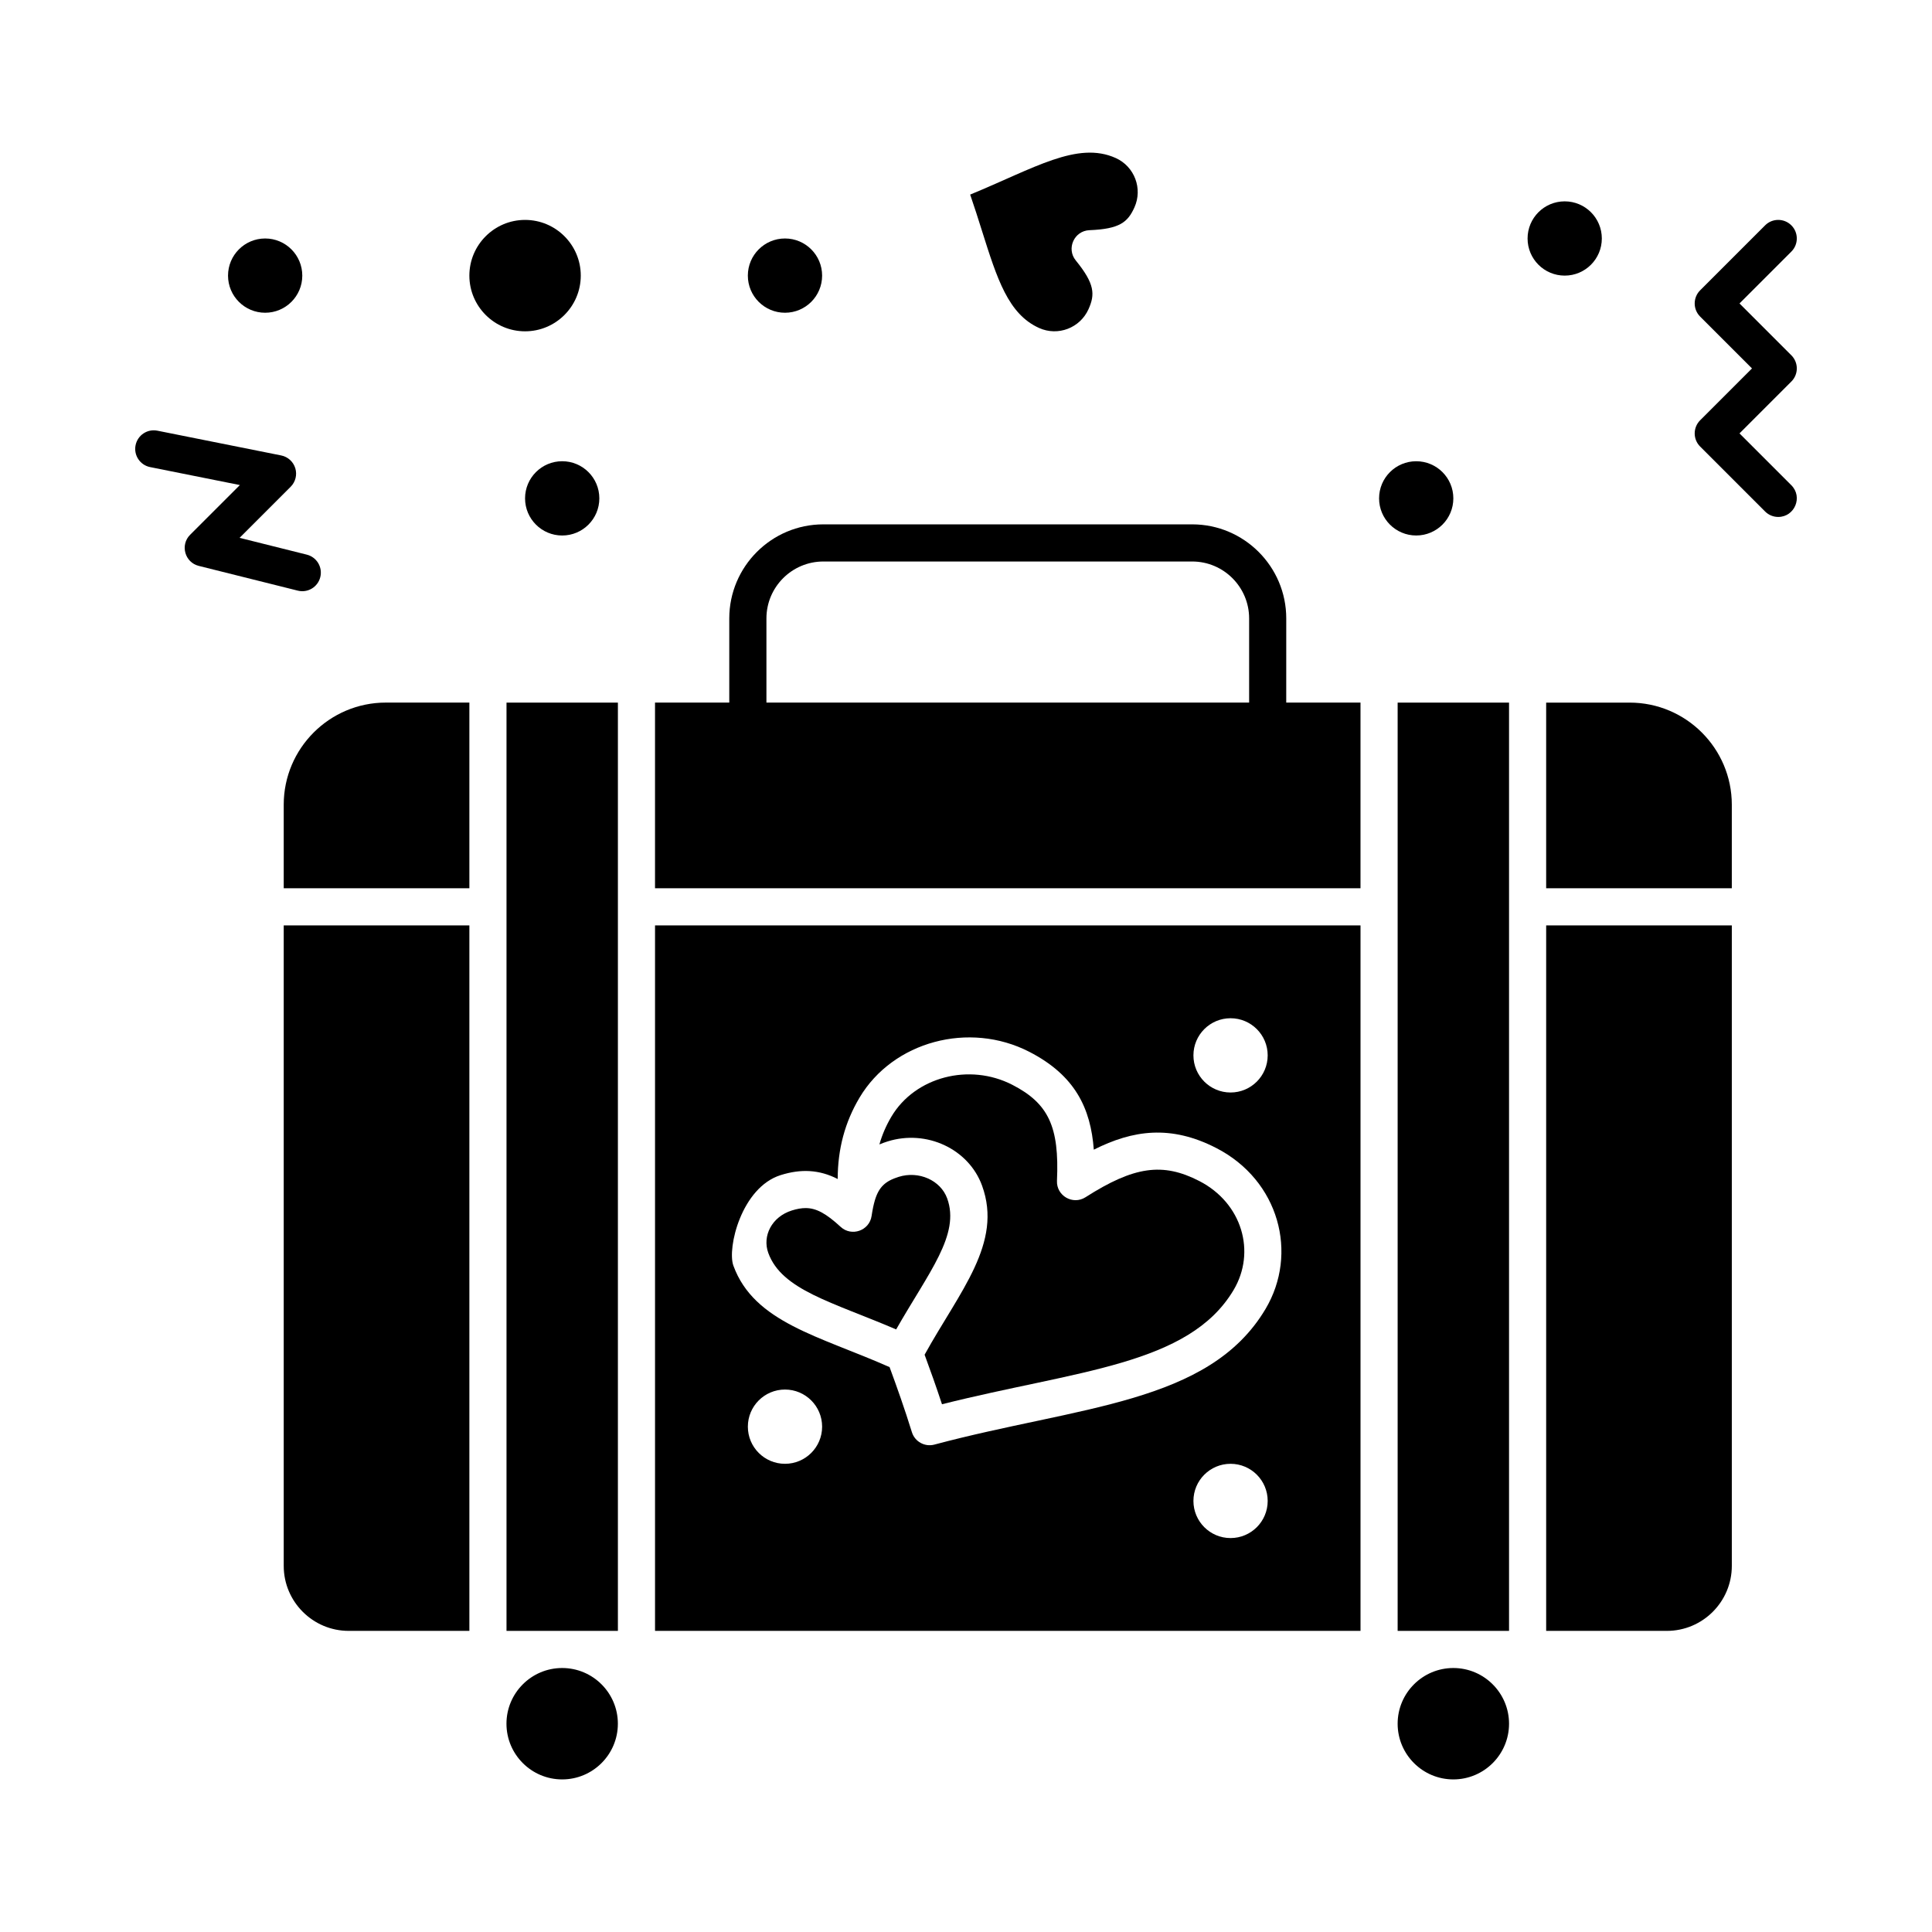 <?xml version="1.0" encoding="UTF-8"?>
<!-- Uploaded to: SVG Repo, www.svgrepo.com, Generator: SVG Repo Mixer Tools -->
<svg fill="#000000" width="800px" height="800px" version="1.1" viewBox="144 144 512 512" xmlns="http://www.w3.org/2000/svg">
 <g>
  <path d="m292.98 586.04c-8.141 0-14.762 6.621-14.762 14.762s6.621 14.762 14.762 14.762 14.762-6.621 14.762-14.762-6.621-14.762-14.762-14.762z"/>
  <path d="m404.26 458.22c5.543 15.234-5.941 27.98-15.23 44.793 1.473 3.992 3.062 8.434 4.606 13.129 35.766-9 65.391-10.301 77.277-30.27 6.008-10.098 2.273-23.043-9.086-28.887-9.695-4.992-17.309-3.906-30.156 4.297-3.352 2.141-7.742-0.391-7.562-4.367 0.645-14.309-2.231-20.488-11.828-25.426-11.41-5.871-25.777-2.098-32.035 8.41-1.41 2.371-2.465 4.816-3.195 7.387 0.68-0.285 1.395-0.551 2.156-0.789 10.367-3.258 21.523 2.008 25.055 11.723z"/>
  <path d="m278.23 330.2h29.52v246h-29.52z"/>
  <path d="m219.19 357.25v22.141h49.199v-49.199h-22.141c-14.922 0-27.059 12.137-27.059 27.059z"/>
  <path d="m419.37 230.92c5.008 2.258 10.852-0.008 13.086-4.961 1.766-3.918 1.699-6.715-3.363-12.934-2.555-3.137-0.426-7.859 3.621-8.023 8.016-0.32 10.156-2.121 11.922-6.039 2.242-4.969 0.023-10.836-4.945-13.078-10.18-4.59-21.629 2.715-38.586 9.684 1.137 3.281 2.133 6.445 3.109 9.539 4.051 12.844 6.981 22.125 15.156 25.812z"/>
  <path d="m297.91 217.04c0-8.141-6.621-14.762-14.762-14.762s-14.762 6.621-14.762 14.762 6.621 14.762 14.762 14.762 14.762-6.625 14.762-14.762z"/>
  <path d="m219.19 558.98c0 9.496 7.727 17.219 17.219 17.219h31.98v-186.96h-49.199z"/>
  <path d="m381.49 496.31c8.691-15.25 17.016-25.113 13.52-34.727-1.75-4.812-7.535-7.371-12.852-5.703-3.523 1.109-5.258 2.664-6.324 6.262-0.305 1.07-0.574 2.242-0.852 4.098-0.578 3.898-5.301 5.566-8.199 2.894-3.891-3.586-6.492-4.981-9.281-4.981-1.102 0-2.297 0.207-3.66 0.637-5.328 1.676-7.867 6.773-6.238 11.25 3.574 9.836 16.902 12.988 33.887 20.27z"/>
  <path d="m553.75 576.2h31.98c9.496 0 17.219-7.727 17.219-17.219v-169.74h-49.199z"/>
  <path d="m514.39 330.2h29.52v246h-29.52z"/>
  <path d="m529.15 586.04c-8.141 0-14.762 6.621-14.762 14.762s6.621 14.762 14.762 14.762c8.141 0 14.762-6.621 14.762-14.762-0.004-8.141-6.625-14.762-14.762-14.762z"/>
  <path d="m575.89 330.2h-22.141v49.199h49.199v-22.141c0-14.922-12.137-27.059-27.059-27.059z"/>
  <path d="m317.59 576.2h186.96v-186.96h-186.96zm34.441-44.277c-5.434 0-9.84-4.406-9.84-9.84s4.406-9.84 9.84-9.84 9.84 4.406 9.84 9.84-4.406 9.84-9.84 9.84zm118.08 19.68c-5.434 0-9.84-4.406-9.84-9.84 0-5.434 4.406-9.84 9.84-9.84 5.434 0 9.84 4.406 9.84 9.84 0 5.434-4.406 9.84-9.84 9.84zm0-137.76c5.434 0 9.84 4.406 9.84 9.84 0 5.434-4.406 9.84-9.84 9.84-5.434 0-9.84-4.406-9.84-9.84 0-5.434 4.406-9.84 9.84-9.84zm-119.22 41.57c5.336-1.676 10.188-1.484 15.109 1.035 0.008-7.957 1.914-15.055 5.793-21.574 8.863-14.891 29.047-20.332 44.992-12.129 12.133 6.242 16.266 14.957 17.086 25.93 10.355-5.211 20.395-6.641 32.461-0.434 16.672 8.578 21.797 27.957 13.035 42.672-14.988 25.176-49.395 25.676-87.734 35.918-2.527 0.68-5.184-0.754-5.973-3.301-1.91-6.176-4.016-12.086-5.91-17.23-18.535-8.23-35.898-11.781-41.395-26.895-1.688-4.637 2.121-20.715 12.535-23.992z"/>
  <path d="m568.5 207.2c0 5.434-4.402 9.84-9.836 9.84-5.438 0-9.84-4.406-9.84-9.84 0-5.434 4.402-9.84 9.84-9.84 5.434 0 9.836 4.406 9.836 9.84"/>
  <path d="m529.15 276.07c0 5.438-4.406 9.84-9.84 9.84s-9.84-4.402-9.84-9.84c0-5.434 4.406-9.836 9.84-9.836s9.84 4.402 9.84 9.836"/>
  <path d="m361.87 217.04c0 5.434-4.406 9.84-9.84 9.84-5.438 0-9.844-4.406-9.844-9.84s4.406-9.84 9.844-9.84c5.434 0 9.84 4.406 9.84 9.84"/>
  <path d="m302.83 276.07c0 5.438-4.406 9.844-9.844 9.844-5.434 0-9.84-4.406-9.84-9.844 0-5.434 4.406-9.84 9.84-9.84 5.438 0 9.844 4.406 9.844 9.84"/>
  <path d="m224.11 217.04c0 5.434-4.406 9.84-9.84 9.84s-9.84-4.406-9.84-9.84 4.406-9.84 9.84-9.84 9.84 4.406 9.84 9.84"/>
  <path d="m618.73 238.16-13.742-13.742 13.742-13.742c1.922-1.922 1.922-5.039 0-6.957-1.918-1.922-5.039-1.922-6.957 0l-17.219 17.219c-1.922 1.922-1.922 5.039 0 6.957l13.742 13.742-13.742 13.742c-1.922 1.922-1.922 5.039 0 6.957l17.219 17.219c0.961 0.961 2.219 1.441 3.477 1.441 4.344 0 6.586-5.289 3.477-8.398l-13.742-13.742 13.742-13.742c1.926-1.918 1.926-5.031 0.004-6.953z"/>
  <path d="m228.88 296.95c0.66-2.637-0.945-5.309-3.578-5.965l-17.809-4.453 13.535-13.535c1.281-1.281 1.754-3.168 1.23-4.902-0.527-1.738-1.965-3.043-3.742-3.398l-32.801-6.559c-2.668-0.535-5.258 1.195-5.789 3.859-0.535 2.664 1.195 5.258 3.859 5.789l23.785 4.758-13.184 13.172c-2.699 2.703-1.418 7.328 2.285 8.25l26.242 6.559c2.625 0.664 5.305-0.93 5.965-3.574z"/>
  <path d="m484.87 307.89c0-13.746-11.184-24.93-24.93-24.93h-97.746c-13.746 0-24.93 11.184-24.93 24.93v22.305h-19.68v49.199h186.96v-49.199h-19.68zm-122.67-15.086h97.746c8.32 0 15.086 6.769 15.086 15.086v22.305h-127.92v-22.305c0-8.32 6.769-15.086 15.09-15.086z"/>
 </g>
</svg>